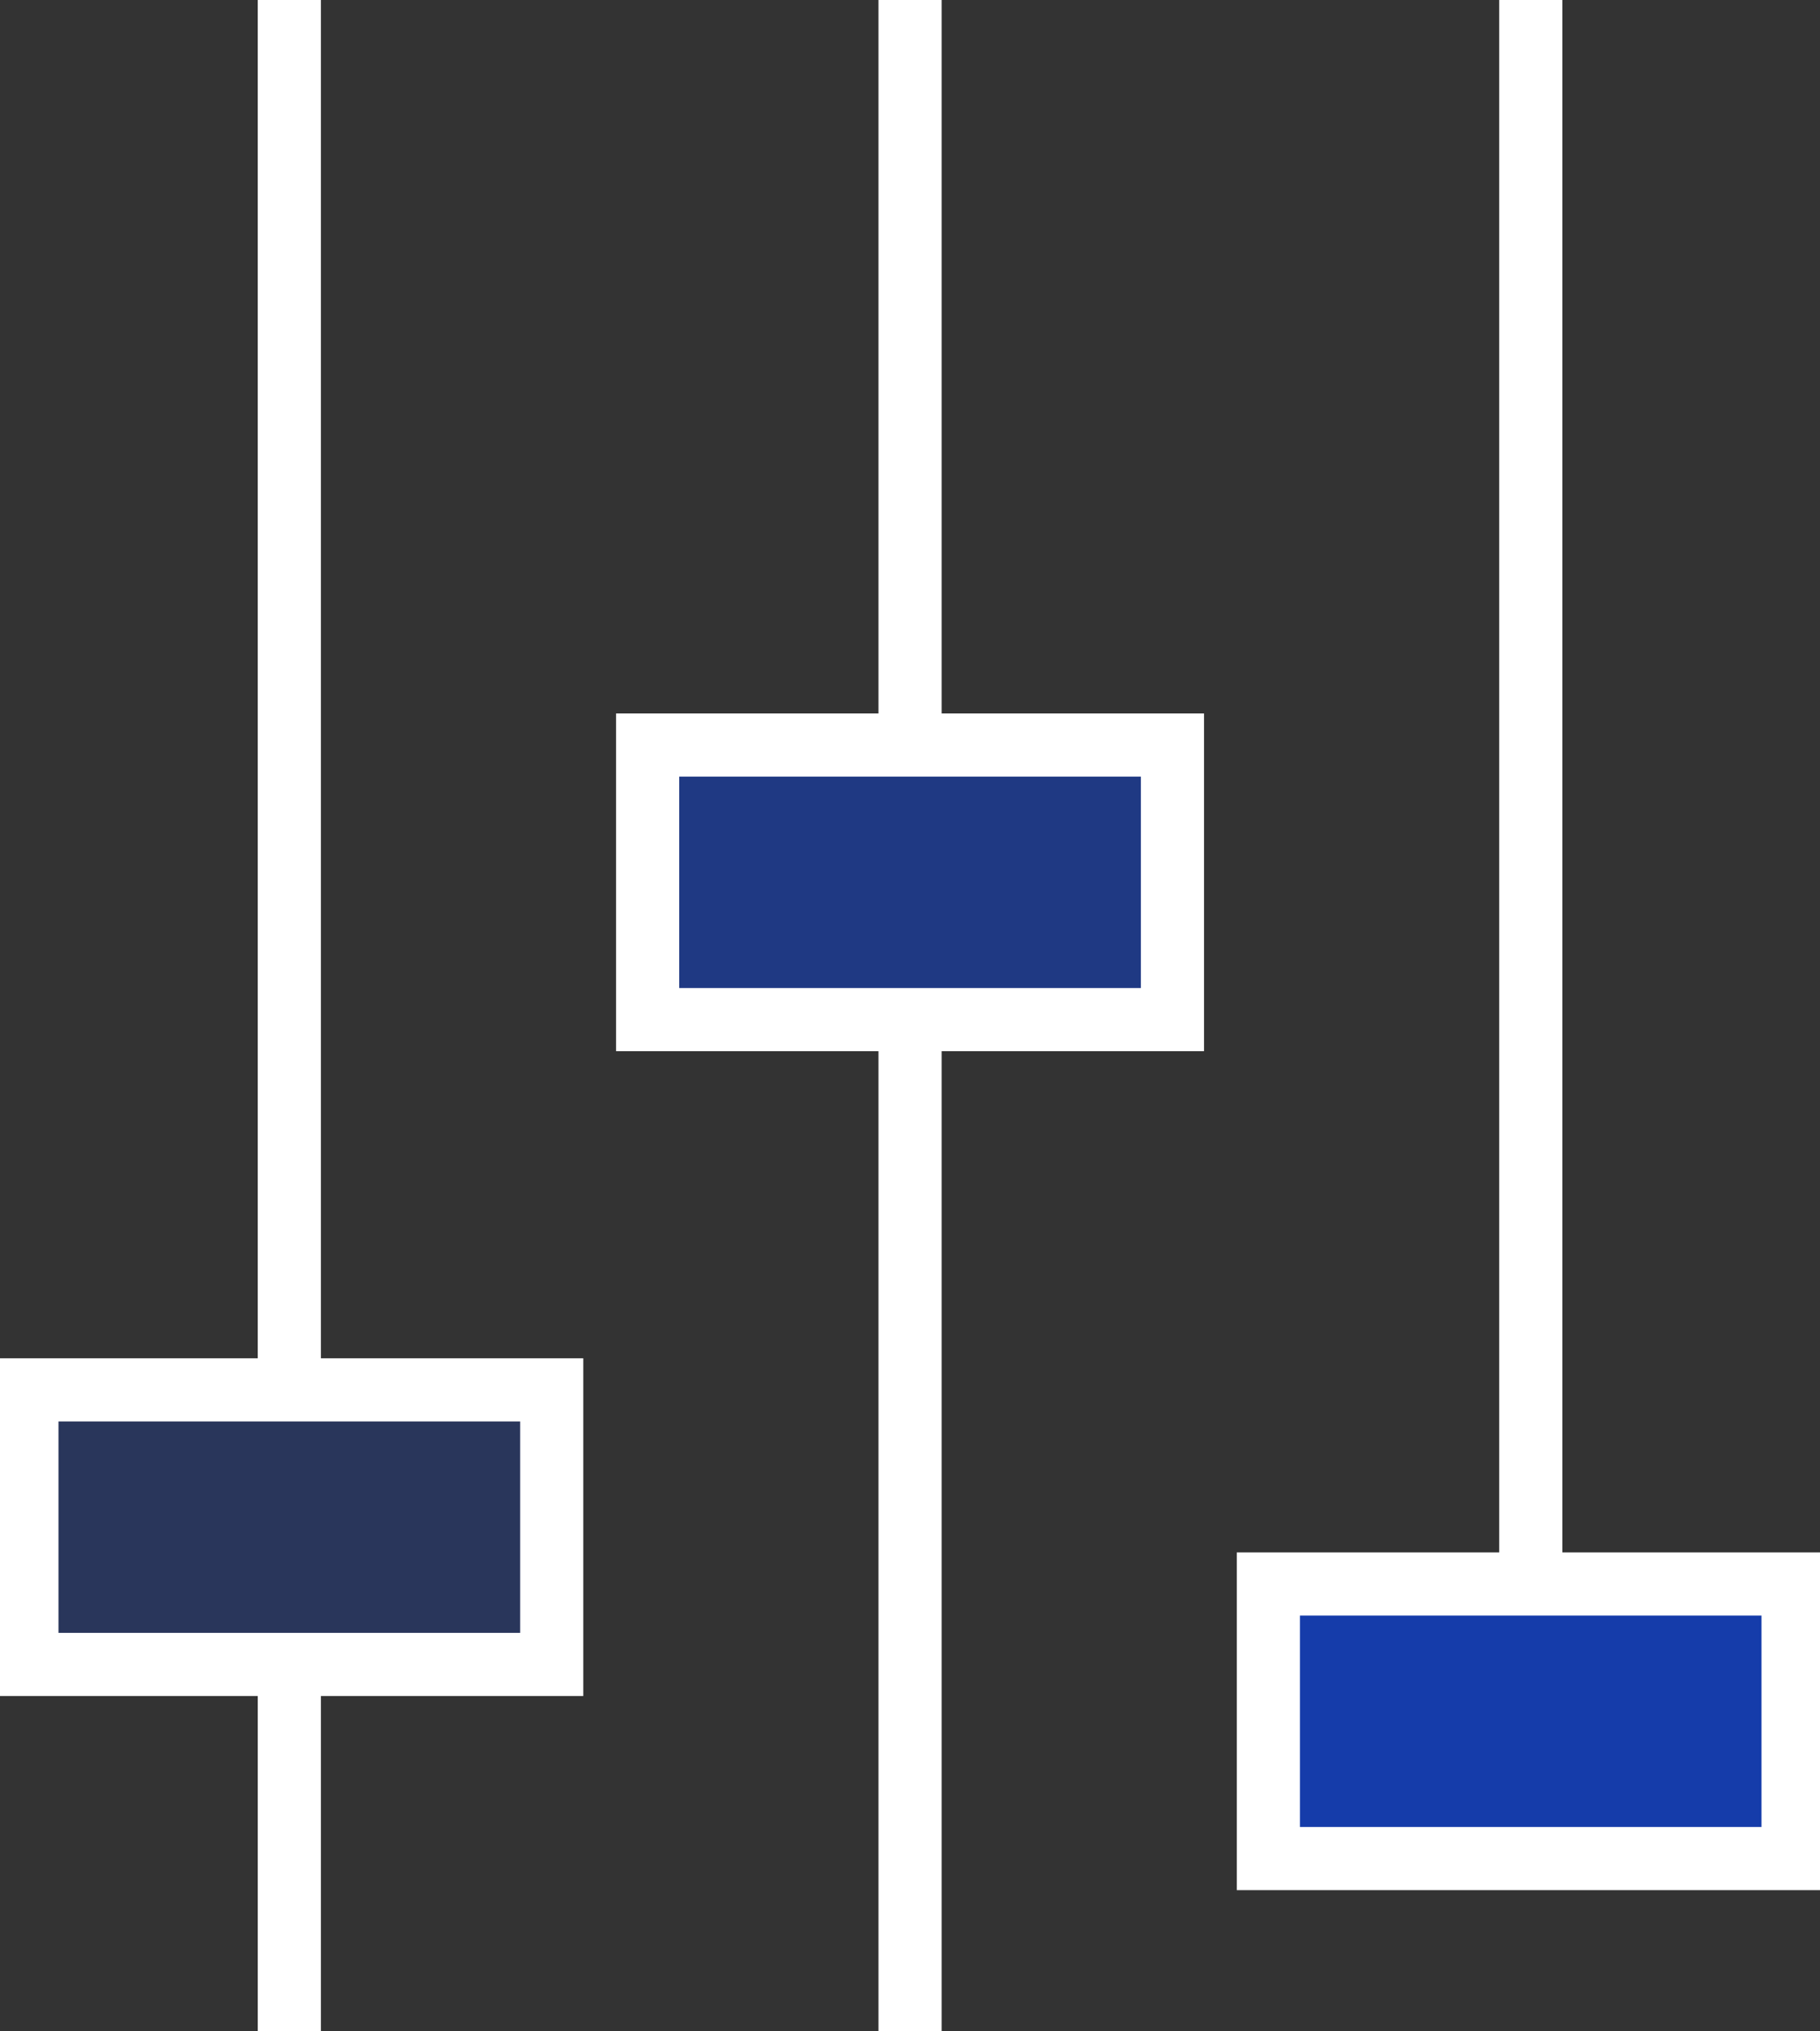<svg xmlns="http://www.w3.org/2000/svg" xmlns:xlink="http://www.w3.org/1999/xlink" id="Group_1346" data-name="Group 1346" width="141.385" height="157.784" viewBox="0 0 141.385 157.784"><rect x="0" y="0" width="141.385" height="157.784" fill="#333333" stroke="none"/><defs><clipPath id="clip-path"><rect id="Rectangle_1496" data-name="Rectangle 1496" width="141.385" height="157.784" fill="none"></rect></clipPath><clipPath id="clip-path-3"><rect id="Rectangle_1487" data-name="Rectangle 1487" width="40.77" height="21.331" fill="none"></rect></clipPath><clipPath id="clip-path-4"><rect id="Rectangle_1489" data-name="Rectangle 1489" width="40.769" height="21.331" fill="none"></rect></clipPath><clipPath id="clip-path-5"><rect id="Rectangle_1491" data-name="Rectangle 1491" width="40.761" height="21.331" fill="none"></rect></clipPath></defs><g id="Group_1345" data-name="Group 1345" clip-path="url(#clip-path)"><g id="Group_1344" data-name="Group 1344"><g id="Group_1343" data-name="Group 1343" clip-path="url(#clip-path)"><g id="Group_1336" data-name="Group 1336" transform="translate(2.091 107.977)" opacity="0.2" style="isolation: isolate"><g id="Group_1335" data-name="Group 1335"><g id="Group_1334" data-name="Group 1334" clip-path="url(#clip-path-3)"><rect id="Rectangle_1486" data-name="Rectangle 1486" width="40.77" height="21.331" transform="translate(0)" fill="#0142fa"></rect></g></g></g><g id="Group_1339" data-name="Group 1339" transform="translate(50.312 57.881)" opacity="0.4" style="isolation: isolate"><g id="Group_1338" data-name="Group 1338"><g id="Group_1337" data-name="Group 1337" clip-path="url(#clip-path-4)"><rect id="Rectangle_1488" data-name="Rectangle 1488" width="40.77" height="21.331" transform="translate(0 0)" fill="#0142fa"></rect></g></g></g><g id="Group_1342" data-name="Group 1342" transform="translate(98.532 123.059)" opacity="0.6" style="isolation: isolate"><g id="Group_1341" data-name="Group 1341"><g id="Group_1340" data-name="Group 1340" clip-path="url(#clip-path-5)"><rect id="Rectangle_1490" data-name="Rectangle 1490" width="40.761" height="21.331" transform="translate(0 0)" fill="#0142fa"></rect></g></g></g><line id="Line_160" data-name="Line 160" y1="28.476" transform="translate(22.476 129.308)" fill="none" stroke="#fff" stroke-miterlimit="10" stroke-width="4.905"></line><line id="Line_161" data-name="Line 161" y1="107.977" transform="translate(22.476 0)" fill="none" stroke="#fff" stroke-miterlimit="10" stroke-width="4.905"></line><line id="Line_162" data-name="Line 162" y1="78.572" transform="translate(70.696 79.212)" fill="none" stroke="#fff" stroke-miterlimit="10" stroke-width="4.905"></line><line id="Line_163" data-name="Line 163" y1="57.881" transform="translate(70.696 0)" fill="none" stroke="#fff" stroke-miterlimit="10" stroke-width="4.905"></line><rect id="Rectangle_1492" data-name="Rectangle 1492" width="40.761" height="21.331" transform="translate(98.532 123.059)" fill="none" stroke="#fff" stroke-miterlimit="10" stroke-width="4.905"></rect><line id="Line_164" data-name="Line 164" y1="123.059" transform="translate(118.917 0)" fill="none" stroke="#fff" stroke-miterlimit="10" stroke-width="4.905"></line><rect id="Rectangle_1493" data-name="Rectangle 1493" width="40.77" height="21.331" transform="translate(2.09 107.977)" fill="none" stroke="#fff" stroke-miterlimit="10" stroke-width="4.905"></rect></g></g><rect id="Rectangle_1495" data-name="Rectangle 1495" width="40.77" height="21.331" transform="translate(50.311 57.881)" fill="none" stroke="#fff" stroke-miterlimit="10" stroke-width="4.905"></rect></g></svg>